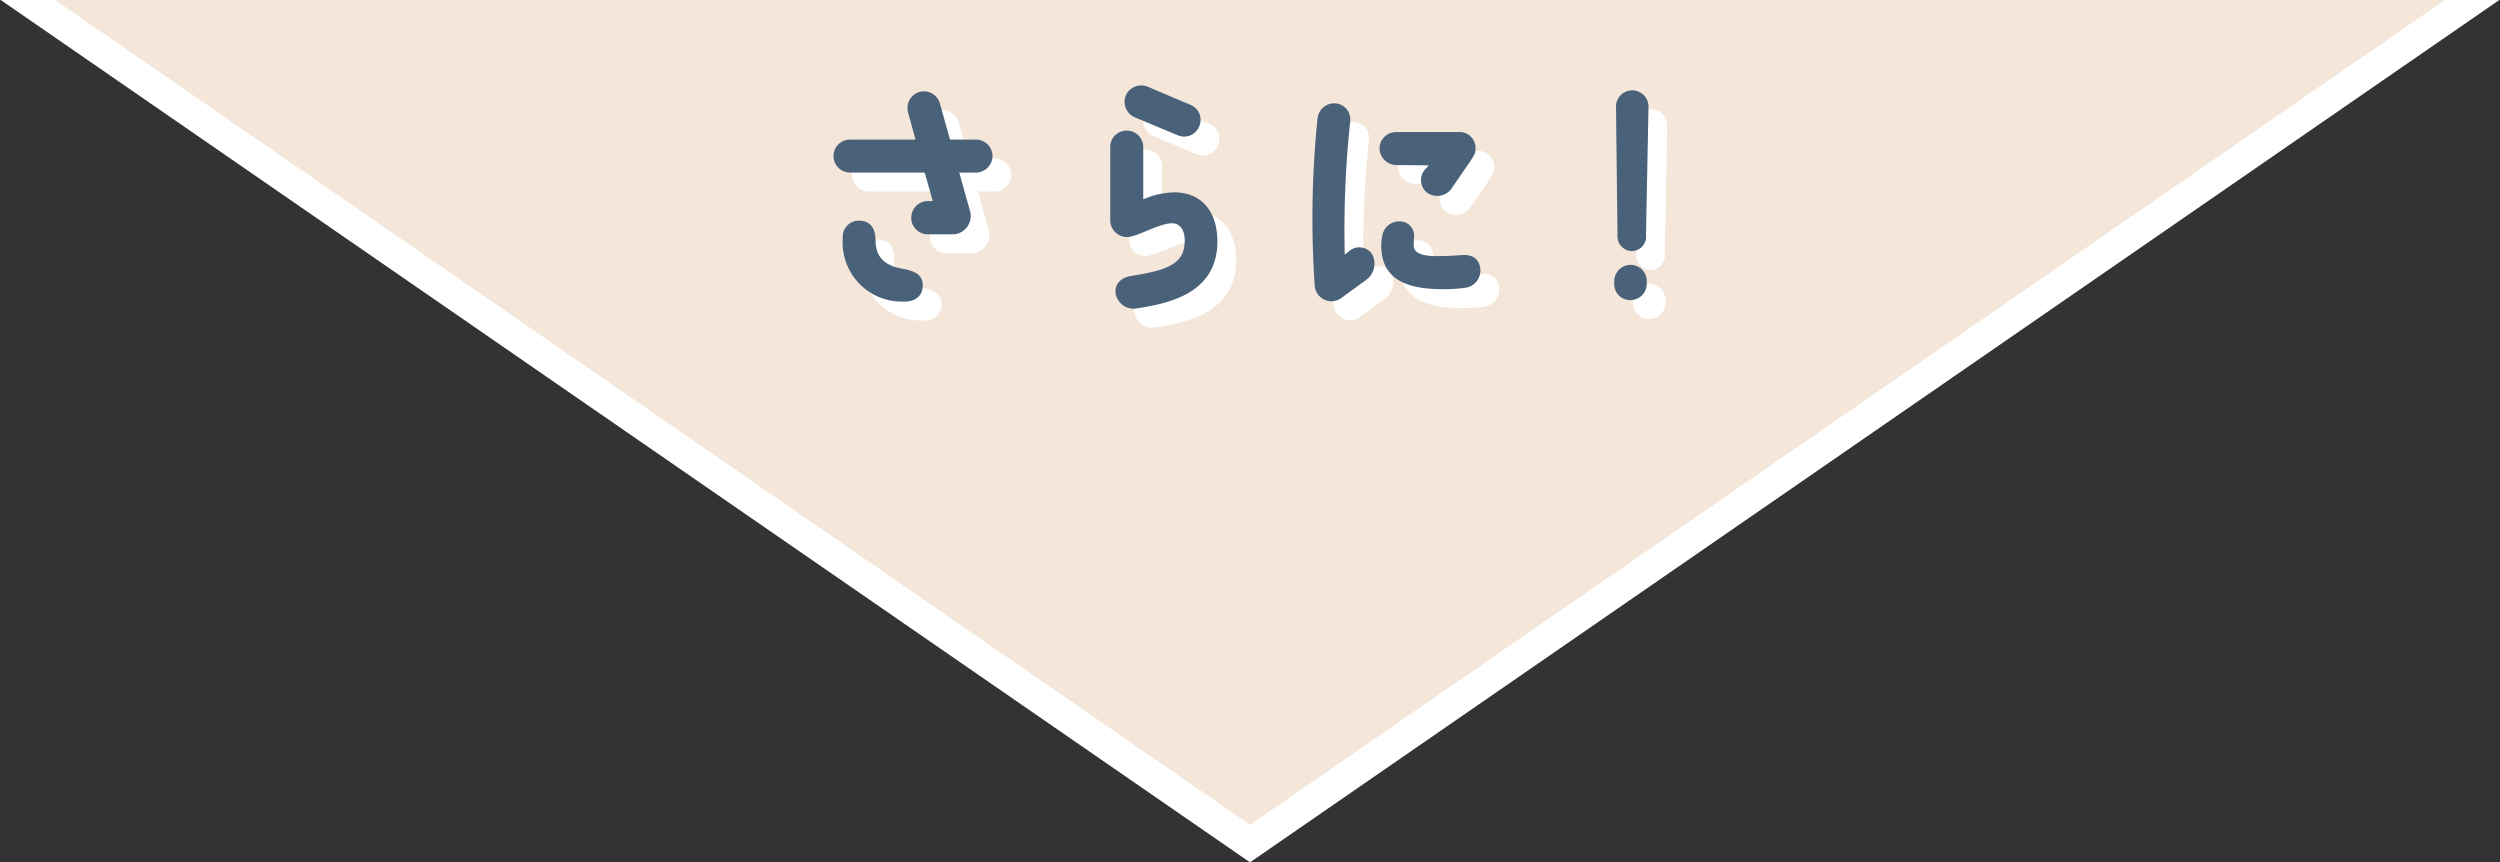 <svg xmlns="http://www.w3.org/2000/svg" xmlns:xlink="http://www.w3.org/1999/xlink" width="200" height="69" viewBox="0 0 200 69"><rect x="0" y="0" width="200" height="69" fill="#333333" stroke="none"/><defs><clipPath id="a"><rect width="200" height="69" transform="translate(88 5328.013)" fill="#fff" stroke="#707070" stroke-width="1"/></clipPath></defs><g transform="translate(-88 -5328.013)"><g clip-path="url(#a)"><path d="M113,0,226,78H0Z" transform="translate(301 5397) rotate(180)" fill="#fff"/><path d="M113,0,226,78H0Z" transform="translate(301 5394) rotate(180)" fill="#f4e6d9"/><path d="M-23.94-11.82H-26l-.8-2.86a1.338,1.338,0,0,0-1.62-.96,1.345,1.345,0,0,0-.94,1.62l.6,2.2H-34a1.319,1.319,0,0,0-1.32,1.32A1.332,1.332,0,0,0-34-9.18h5.98l.64,2.28h-.4A1.332,1.332,0,0,0-29.1-5.58a1.323,1.323,0,0,0,1.32,1.34h2.06a1.47,1.47,0,0,0,1.3-1.94l-.84-3h1.32A1.336,1.336,0,0,0-22.6-10.5,1.323,1.323,0,0,0-23.94-11.82ZM-29.68,1.14c1,.02,1.54-.56,1.5-1.36-.02-.8-.68-1.1-1.58-1.26-1.18-.2-2.2-.72-2.2-2.3,0-1.18-.64-1.5-1.12-1.54a1.292,1.292,0,0,0-1.5,1.38A4.737,4.737,0,0,0-29.68,1.14Zm16.5-12.36v5.86a1.349,1.349,0,0,0,1.32,1.34c.8.02,2.7-1.18,3.72-1.1.74.06,1.06.9.86,1.98-.28,1.5-2,1.86-4.18,2.22C-12.3-.8-12.8-.3-12.76.4a1.455,1.455,0,0,0,1.72,1.28c2.88-.42,6.06-1.34,6.4-4.74.22-2.4-.78-4.46-3.32-4.54a6.546,6.546,0,0,0-2.58.56v-4.18a1.319,1.319,0,0,0-1.32-1.32A1.306,1.306,0,0,0-13.18-11.22Zm5.36-.96a1.3,1.3,0,0,0,1.74-.66,1.293,1.293,0,0,0-.64-1.74l-3.44-1.46a1.347,1.347,0,0,0-1.76.66,1.347,1.347,0,0,0,.66,1.76ZM4.32,1.1a1.318,1.318,0,0,0,1-.26L7.3-.6a1.606,1.606,0,0,0,.44-2.1,1.231,1.231,0,0,0-1.8-.2,2.6,2.6,0,0,0-.36.3,82.546,82.546,0,0,1,.44-10.72,1.287,1.287,0,0,0-1.2-1.4A1.349,1.349,0,0,0,3.4-13.5,79.1,79.1,0,0,0,3.18-.08,1.359,1.359,0,0,0,4.32,1.1ZM14.64-12.42H9.72a1.324,1.324,0,0,0-1.36,1.3A1.371,1.371,0,0,0,9.72-9.78l2.58.02-.32.36a1.276,1.276,0,0,0,.18,1.82,1.408,1.408,0,0,0,1.92-.26l1.58-2.3c.24-.42.38-.54.38-.9A1.278,1.278,0,0,0,14.64-12.42Zm.28,9.84c-.8.06-1.44.08-1.88.08-1.38.02-1.94-.3-1.94-.82a6.436,6.436,0,0,1,.02-.66,1.15,1.15,0,0,0-.94-1.28A1.376,1.376,0,0,0,8.58-4.1a4.517,4.517,0,0,0-.08.66C8.46-.7,10.42.06,12.96.14a12.765,12.765,0,0,0,2.22-.1,1.4,1.4,0,0,0,1.24-1.58C16.3-2.34,15.74-2.64,14.92-2.58ZM27.4-4.2a1.186,1.186,0,0,0,1.16,1.3,1.156,1.156,0,0,0,1.12-1.3l.2-10.26a1.3,1.3,0,0,0-1.3-1.3,1.3,1.3,0,0,0-1.3,1.3Zm1.04,2.4a1.315,1.315,0,0,0-1.3,1.32v.22a1.268,1.268,0,0,0,1.3,1.28,1.3,1.3,0,0,0,1.3-1.3V-.5A1.3,1.3,0,0,0,28.44-1.8Z" transform="translate(191.5 5352.513)" fill="#fff"/><path d="M-23.94-11.82H-26l-.8-2.86a1.338,1.338,0,0,0-1.62-.96,1.345,1.345,0,0,0-.94,1.62l.6,2.2H-34a1.319,1.319,0,0,0-1.32,1.32A1.332,1.332,0,0,0-34-9.18h5.98l.64,2.28h-.4A1.332,1.332,0,0,0-29.1-5.58a1.323,1.323,0,0,0,1.32,1.34h2.06a1.47,1.47,0,0,0,1.3-1.94l-.84-3h1.32A1.336,1.336,0,0,0-22.6-10.5,1.323,1.323,0,0,0-23.94-11.82ZM-29.68,1.14c1,.02,1.54-.56,1.5-1.36-.02-.8-.68-1.1-1.58-1.26-1.18-.2-2.2-.72-2.2-2.3,0-1.18-.64-1.5-1.12-1.54a1.292,1.292,0,0,0-1.5,1.38A4.737,4.737,0,0,0-29.68,1.14Zm16.5-12.36v5.86a1.349,1.349,0,0,0,1.32,1.34c.8.02,2.7-1.18,3.72-1.1.74.06,1.06.9.86,1.98-.28,1.5-2,1.86-4.18,2.22C-12.3-.8-12.8-.3-12.76.4a1.455,1.455,0,0,0,1.72,1.28c2.88-.42,6.06-1.34,6.4-4.74.22-2.4-.78-4.46-3.32-4.54a6.546,6.546,0,0,0-2.58.56v-4.18a1.319,1.319,0,0,0-1.32-1.32A1.306,1.306,0,0,0-13.18-11.22Zm5.36-.96a1.3,1.3,0,0,0,1.74-.66,1.293,1.293,0,0,0-.64-1.74l-3.44-1.46a1.347,1.347,0,0,0-1.76.66,1.347,1.347,0,0,0,.66,1.76ZM4.32,1.1a1.318,1.318,0,0,0,1-.26L7.3-.6a1.606,1.606,0,0,0,.44-2.1,1.231,1.231,0,0,0-1.8-.2,2.6,2.6,0,0,0-.36.3,82.546,82.546,0,0,1,.44-10.72,1.287,1.287,0,0,0-1.2-1.4A1.349,1.349,0,0,0,3.4-13.5,79.1,79.1,0,0,0,3.18-.08,1.359,1.359,0,0,0,4.32,1.1ZM14.64-12.42H9.72a1.324,1.324,0,0,0-1.36,1.3A1.371,1.371,0,0,0,9.72-9.78l2.58.02-.32.36a1.276,1.276,0,0,0,.18,1.82,1.408,1.408,0,0,0,1.92-.26l1.58-2.3c.24-.42.38-.54.38-.9A1.278,1.278,0,0,0,14.64-12.42Zm.28,9.84c-.8.06-1.44.08-1.88.08-1.38.02-1.94-.3-1.94-.82a6.436,6.436,0,0,1,.02-.66,1.15,1.15,0,0,0-.94-1.28A1.376,1.376,0,0,0,8.58-4.1a4.517,4.517,0,0,0-.08.66C8.46-.7,10.42.06,12.96.14a12.765,12.765,0,0,0,2.22-.1,1.4,1.4,0,0,0,1.24-1.58C16.3-2.34,15.74-2.64,14.92-2.58ZM27.4-4.2a1.186,1.186,0,0,0,1.16,1.3,1.156,1.156,0,0,0,1.12-1.3l.2-10.26a1.3,1.3,0,0,0-1.3-1.3,1.3,1.3,0,0,0-1.3,1.3Zm1.04,2.4a1.315,1.315,0,0,0-1.3,1.32v.22a1.268,1.268,0,0,0,1.3,1.28,1.3,1.3,0,0,0,1.3-1.3V-.5A1.3,1.3,0,0,0,28.44-1.8Z" transform="translate(190 5351)" fill="#49627a"/></g></g></svg>